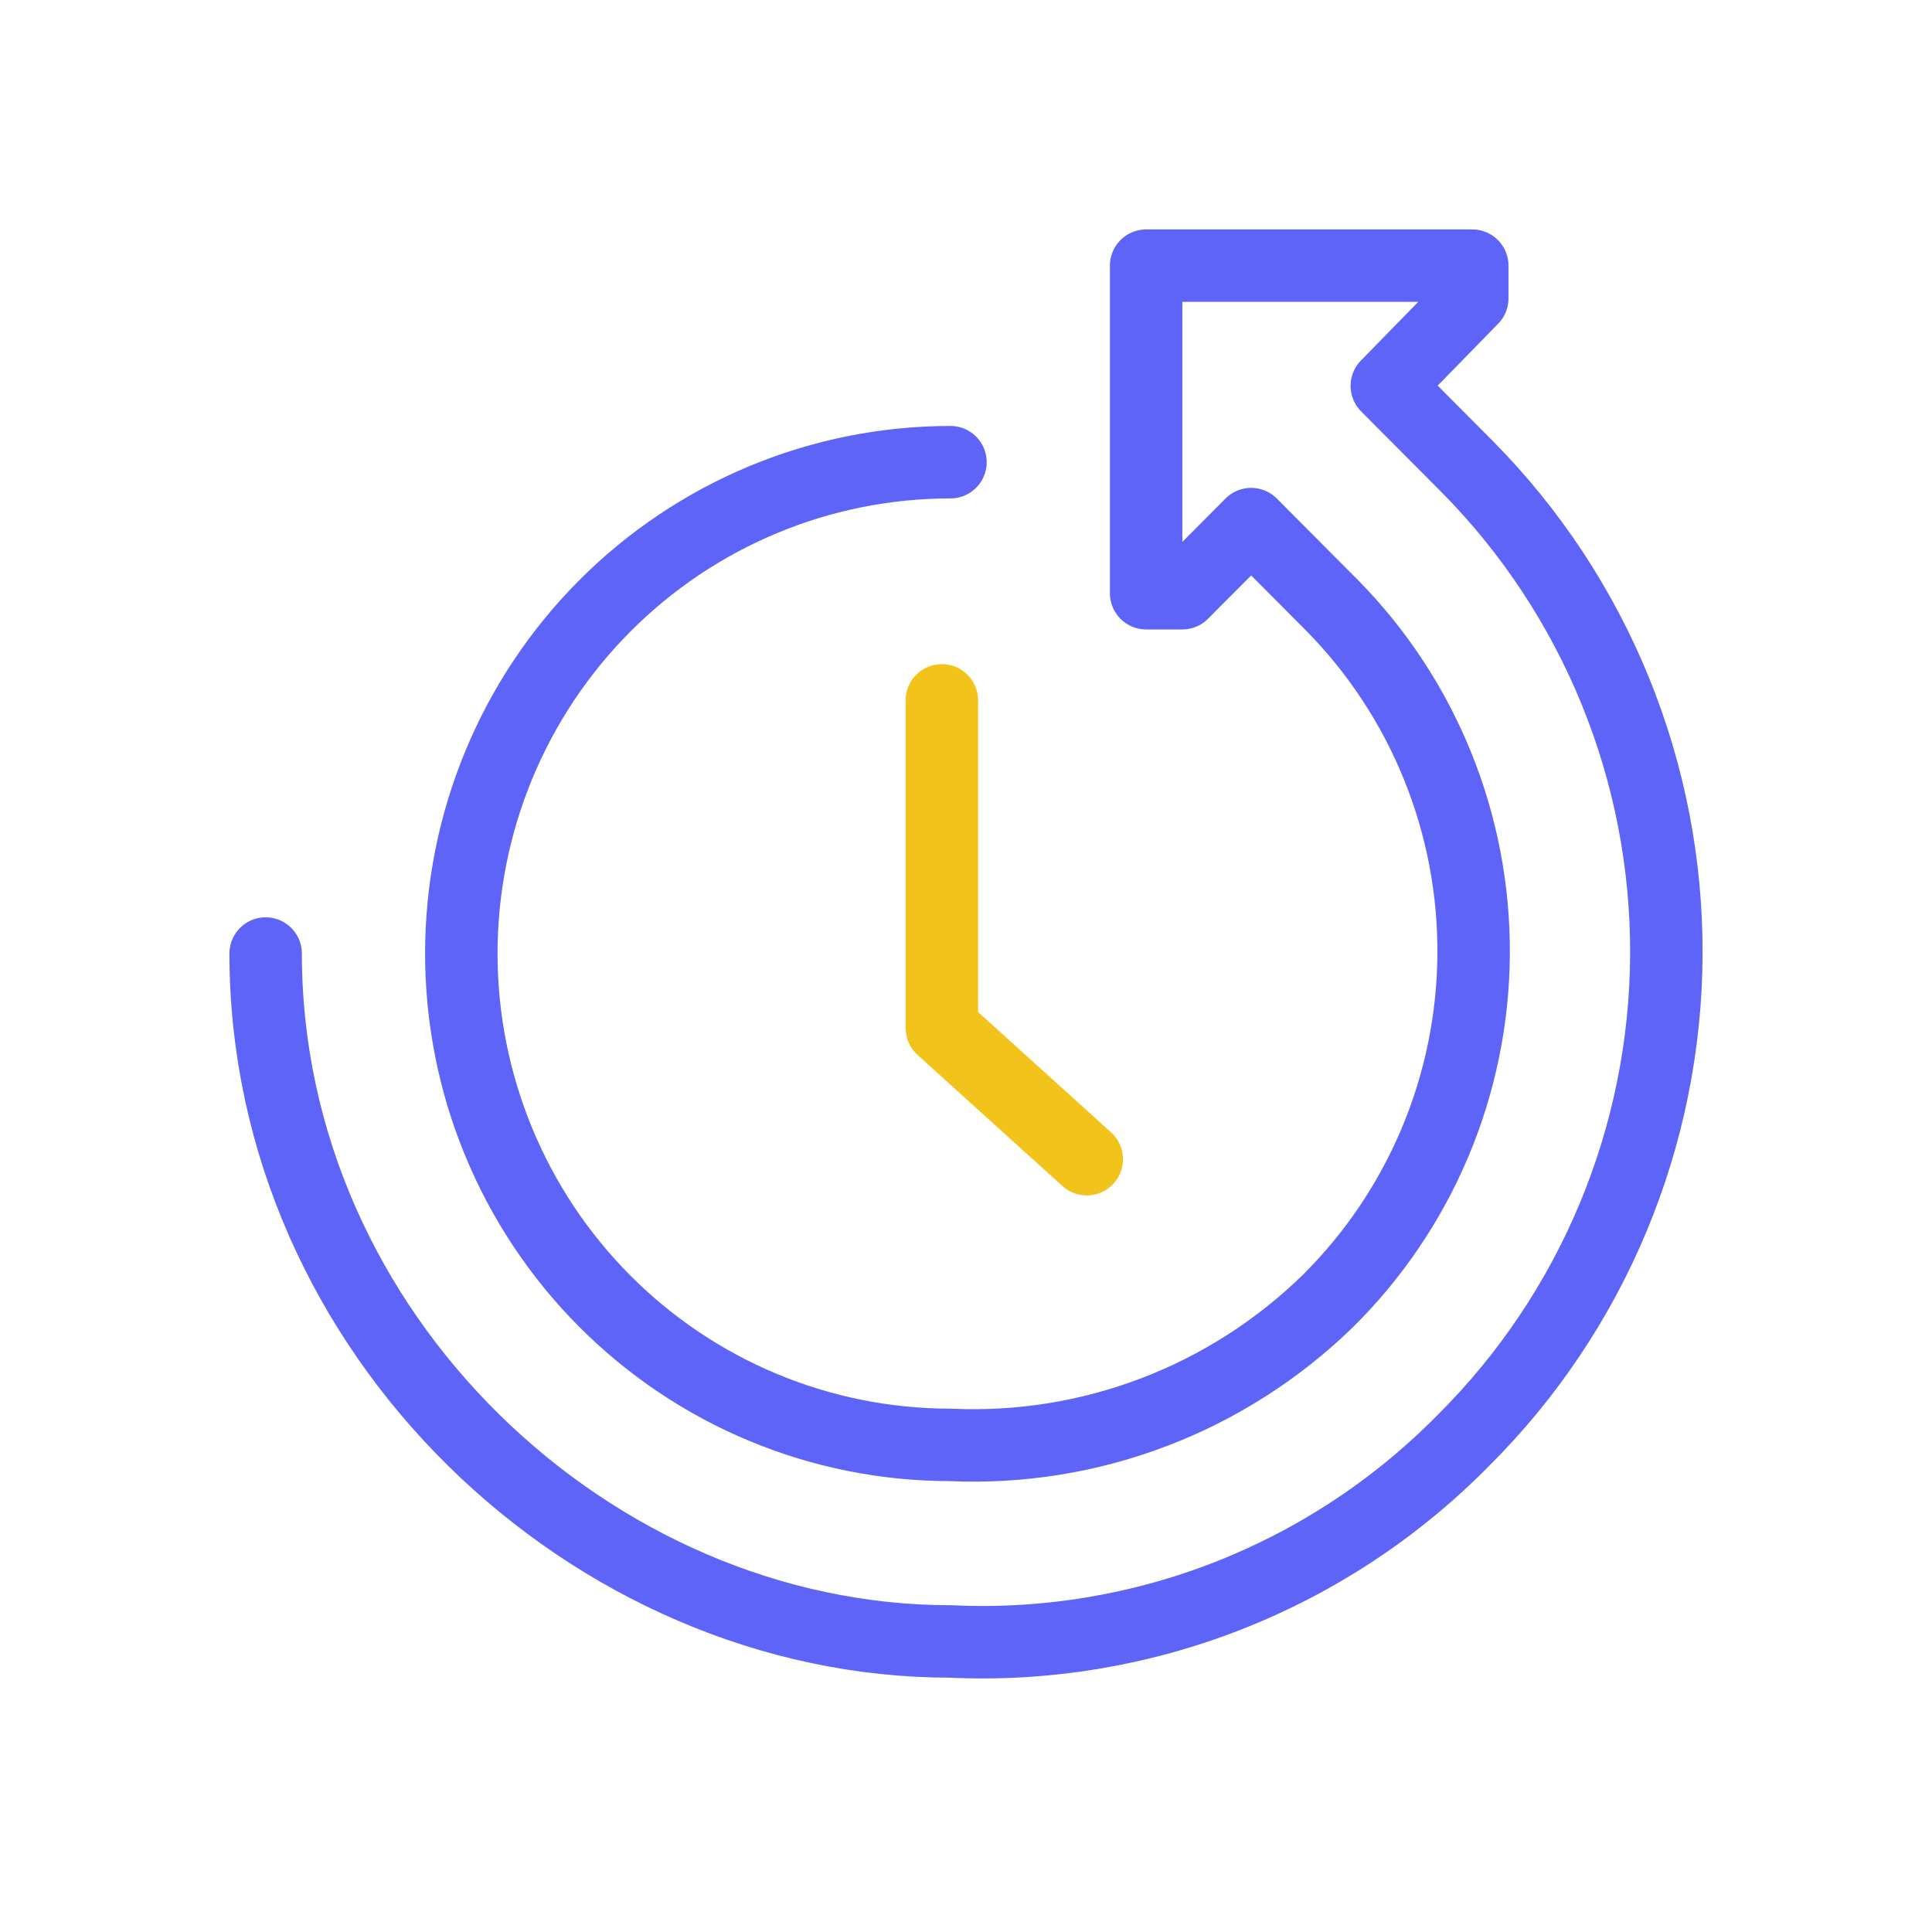 <?xml version="1.0" encoding="UTF-8"?> <svg xmlns="http://www.w3.org/2000/svg" width="80" height="80" viewBox="0 0 80 80" fill="none"><path d="M45 48L39 42.571V29" stroke="#F2C31A" stroke-width="3" stroke-linecap="round" stroke-linejoin="round"></path><path d="M39.357 19.138C33.985 19.138 28.833 21.282 25.035 25.098C21.236 28.913 19.102 34.088 19.102 39.484C19.102 44.88 21.236 50.056 25.035 53.871C28.833 57.687 33.985 59.83 39.357 59.83C42.228 59.961 45.095 59.5 47.782 58.476C50.469 57.452 52.919 55.886 54.981 53.876C56.877 52 58.386 49.767 59.422 47.305C60.458 44.843 61.001 42.2 61.02 39.527C61.038 36.854 60.533 34.203 59.531 31.727C58.53 29.25 57.053 26.996 55.184 25.093L51.808 21.702L48.958 24.564H47.459V11H60.963V12.356L57.425 15.978L60.774 19.342C63.397 21.998 65.473 25.146 66.885 28.608C68.296 32.07 69.015 35.777 69 39.518C68.985 43.259 68.236 46.96 66.797 50.41C65.358 53.861 63.256 56.993 60.612 59.627C57.85 62.438 54.531 64.634 50.869 66.071C47.207 67.508 43.285 68.155 39.357 67.969C24.503 67.969 11 55.219 11 39.484" stroke="#5F64F8" stroke-width="3" stroke-linecap="round" stroke-linejoin="round"></path></svg> 